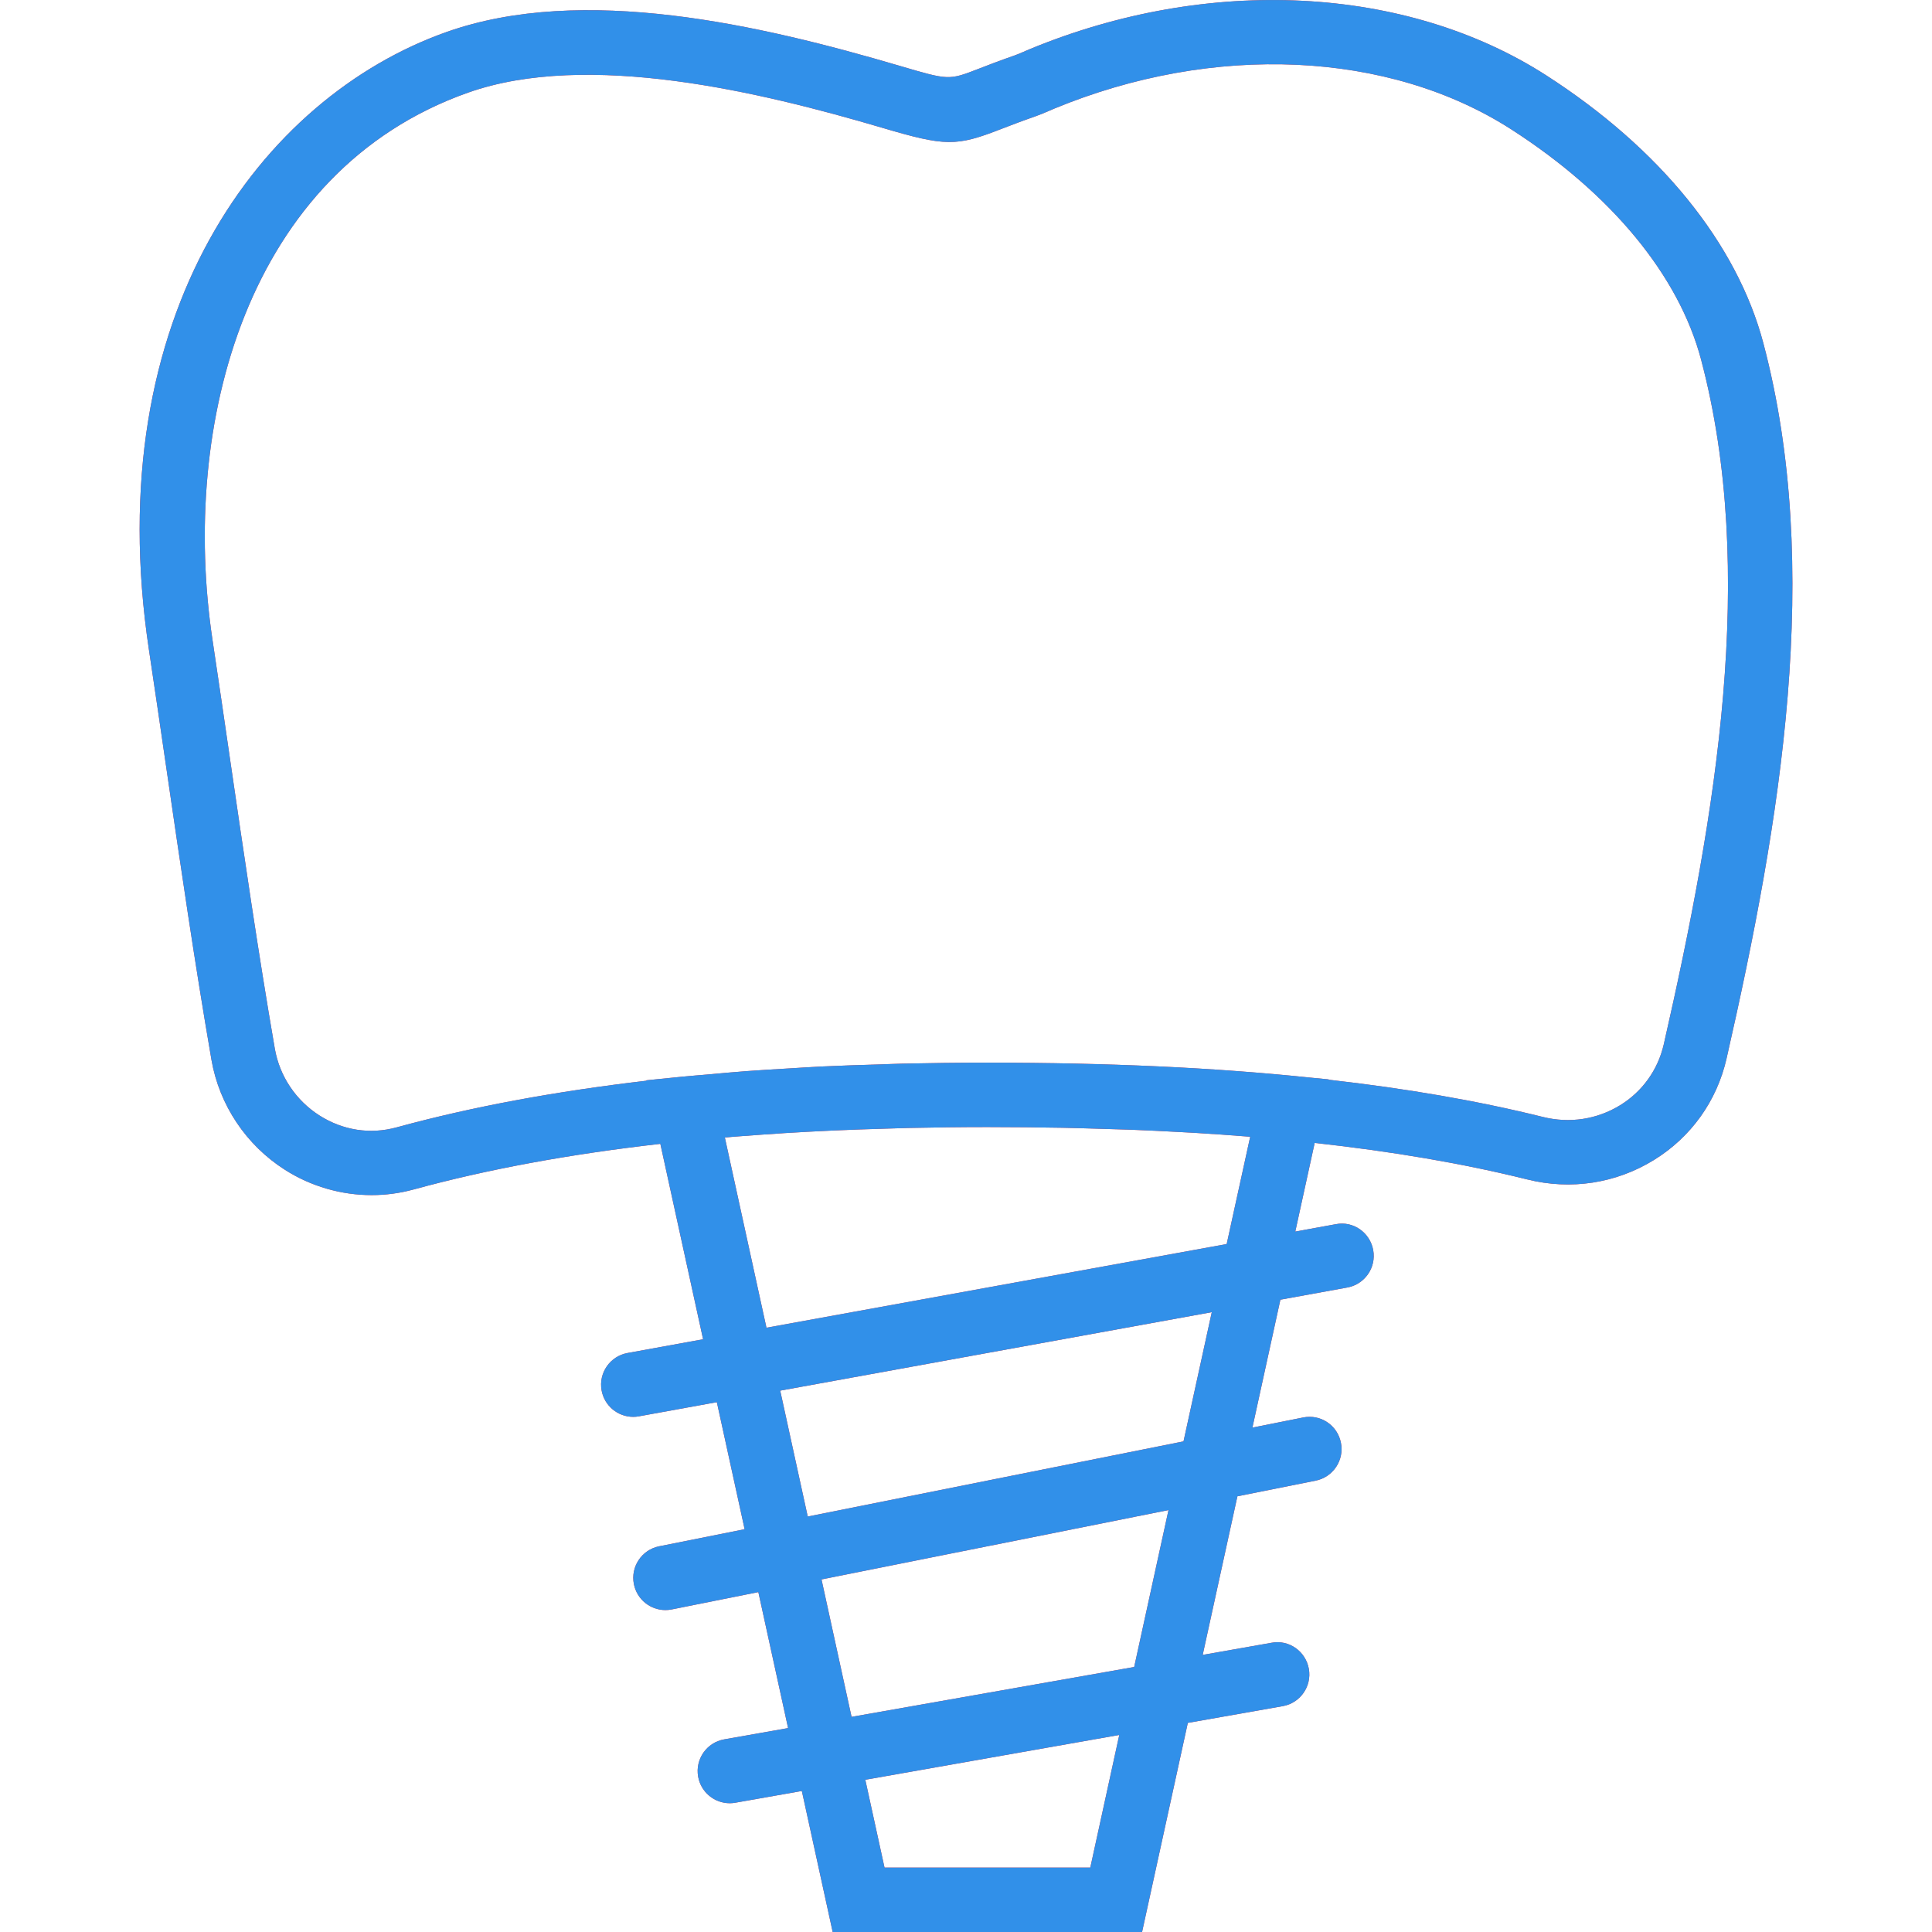 <?xml version="1.0" encoding="utf-8"?>
<svg version="1.1" id="Capa_1" x="0px" y="0px" viewBox="0 0 60.005 60.005" style="enable-background:new 0 0 60.005 60.005;" width="46px" height="46px" xmlns="http://www.w3.org/2000/svg">
  <path d="M54.767,10.658c-0.818-3.094-3.213-6.048-6.742-8.317c-4.351-2.797-10.497-3.11-16.046-0.813l-0.192,0.082  c-0.095,0.041-0.188,0.082-0.281,0.114c-0.466,0.162-0.822,0.3-1.113,0.413c-0.924,0.358-0.924,0.357-2.442-0.09  c-4.335-1.277-9.854-2.552-14.086-1.052c-5.73,2.03-10.81,8.751-9.239,19.189c0.185,1.226,0.364,2.461,0.545,3.703  c0.431,2.954,0.875,6.009,1.396,9.025v0.001c0.243,1.405,1.076,2.652,2.285,3.421c0.813,0.517,1.751,0.784,2.691,0.784  c0.437,0,0.874-0.058,1.3-0.174c2.294-0.628,4.841-1.097,7.666-1.418l1.328,6.069l-2.347,0.427  c-0.544,0.099-0.904,0.619-0.805,1.162c0.087,0.483,0.508,0.821,0.982,0.821c0.06,0,0.119-0.005,0.18-0.017l2.417-0.439l0.863,3.945  l-2.655,0.531c-0.541,0.108-0.893,0.635-0.784,1.177c0.095,0.476,0.513,0.804,0.979,0.804c0.064,0,0.131-0.006,0.197-0.02  l2.689-0.538l0.924,4.223l-1.983,0.35c-0.544,0.096-0.907,0.614-0.811,1.158c0.085,0.485,0.507,0.826,0.983,0.826  c0.058,0,0.116-0.005,0.175-0.016l2.063-0.364l0.958,4.38h9.609l1.421-6.495l2.948-0.52c0.544-0.096,0.907-0.614,0.811-1.158  c-0.096-0.544-0.616-0.915-1.158-0.811l-2.139,0.377l1.078-4.926l2.431-0.486c0.541-0.108,0.893-0.635,0.784-1.177  c-0.107-0.542-0.629-0.896-1.177-0.784l-1.572,0.314l0.869-3.973l2.078-0.378c0.544-0.099,0.904-0.619,0.805-1.162  c-0.098-0.544-0.618-0.913-1.162-0.805l-1.258,0.229l0.602-2.753c2.415,0.266,4.6,0.637,6.6,1.134  c1.359,0.339,2.755,0.124,3.935-0.602c1.154-0.711,1.956-1.83,2.257-3.152C55.312,25.474,56.619,17.658,54.767,10.658z   M33.863,58.005h-6.391l-0.597-2.728l7.888-1.392L33.863,58.005z M35.226,51.774l-8.778,1.549l-0.933-4.268L36.292,46.9  L35.226,51.774z M36.758,44.767l-11.671,2.334l-0.855-3.91l13.404-2.437L36.758,44.767z M38.099,38.638l-14.294,2.599l-1.292-5.907  c0.096-0.008,0.189-0.019,0.286-0.026c0.286-0.023,0.579-0.043,0.87-0.064c0.462-0.033,0.929-0.063,1.405-0.088  c0.267-0.014,0.535-0.028,0.806-0.04c0.543-0.024,1.097-0.043,1.658-0.059c0.227-0.006,0.45-0.015,0.68-0.02  c0.8-0.017,1.614-0.028,2.451-0.028c0.801,0,1.575,0.009,2.334,0.022c0.381,0.007,0.748,0.019,1.118,0.03  c0.341,0.01,0.683,0.019,1.016,0.031c0.501,0.02,0.992,0.043,1.476,0.07c0.16,0.009,0.321,0.017,0.48,0.026  c0.569,0.034,1.129,0.073,1.677,0.117c0.02,0.002,0.039,0.003,0.059,0.005L38.099,38.638z M51.675,32.432  c-0.182,0.795-0.663,1.468-1.355,1.894c-0.719,0.442-1.571,0.572-2.404,0.364c-2.027-0.503-4.231-0.882-6.652-1.156l0.002-0.01  l-0.578-0.056c-2.961-0.309-6.255-0.463-10.02-0.463c-0.905,0-1.783,0.011-2.64,0.03c-0.24,0.005-0.468,0.017-0.704,0.024  c-0.604,0.018-1.207,0.036-1.79,0.064c-0.341,0.016-0.669,0.039-1.004,0.059c-0.449,0.027-0.901,0.052-1.34,0.085  c-0.409,0.03-0.804,0.068-1.203,0.104c-0.264,0.024-0.535,0.042-0.795,0.069l-1.116,0.112l0.003,0.013  c-2.846,0.333-5.429,0.811-7.764,1.45c-0.817,0.224-1.666,0.092-2.391-0.369c-0.734-0.467-1.24-1.223-1.388-2.074  c-0.517-2.99-0.959-6.032-1.388-8.973c-0.181-1.245-0.361-2.483-0.546-3.712c-1.01-6.71,1.05-14.57,7.929-17.008  c3.731-1.321,9.123-0.014,12.853,1.085c1.993,0.589,2.307,0.591,3.73,0.036c0.273-0.105,0.608-0.235,1.047-0.388  c0.141-0.049,0.28-0.108,0.421-0.169l0.16-0.069c4.956-2.048,10.395-1.8,14.2,0.647c3.108,1.999,5.2,4.537,5.891,7.147  C54.575,17.751,53.305,25.279,51.675,32.432z" fill="#e93131"/>
  <g/>
  <g/>
  <g/>
  <g/>
  <g/>
  <g/>
  <g/>
  <g/>
  <g/>
  <g/>
  <g/>
  <g/>
  <g/>
  <g/>
  <g/>
  <path d="M54.767,10.658c-0.818-3.094-3.213-6.048-6.742-8.317c-4.351-2.797-10.497-3.11-16.046-0.813l-0.192,0.082  c-0.095,0.041-0.188,0.082-0.281,0.114c-0.466,0.162-0.822,0.3-1.113,0.413c-0.924,0.358-0.924,0.357-2.442-0.09  c-4.335-1.277-9.854-2.552-14.086-1.052c-5.73,2.03-10.81,8.751-9.239,19.189c0.185,1.226,0.364,2.461,0.545,3.703  c0.431,2.954,0.875,6.009,1.396,9.025v0.001c0.243,1.405,1.076,2.652,2.285,3.421c0.813,0.517,1.751,0.784,2.691,0.784  c0.437,0,0.874-0.058,1.3-0.174c2.294-0.628,4.841-1.097,7.666-1.418l1.328,6.069l-2.347,0.427  c-0.544,0.099-0.904,0.619-0.805,1.162c0.087,0.483,0.508,0.821,0.982,0.821c0.06,0,0.119-0.005,0.18-0.017l2.417-0.439l0.863,3.945  l-2.655,0.531c-0.541,0.108-0.893,0.635-0.784,1.177c0.095,0.476,0.513,0.804,0.979,0.804c0.064,0,0.131-0.006,0.197-0.02  l2.689-0.538l0.924,4.223l-1.983,0.35c-0.544,0.096-0.907,0.614-0.811,1.158c0.085,0.485,0.507,0.826,0.983,0.826  c0.058,0,0.116-0.005,0.175-0.016l2.063-0.364l0.958,4.38h9.609l1.421-6.495l2.948-0.52c0.544-0.096,0.907-0.614,0.811-1.158  c-0.096-0.544-0.616-0.915-1.158-0.811l-2.139,0.377l1.078-4.926l2.431-0.486c0.541-0.108,0.893-0.635,0.784-1.177  c-0.107-0.542-0.629-0.896-1.177-0.784l-1.572,0.314l0.869-3.973l2.078-0.378c0.544-0.099,0.904-0.619,0.805-1.162  c-0.098-0.544-0.618-0.913-1.162-0.805l-1.258,0.229l0.602-2.753c2.415,0.266,4.6,0.637,6.6,1.134  c1.359,0.339,2.755,0.124,3.935-0.602c1.154-0.711,1.956-1.83,2.257-3.152C55.312,25.474,56.619,17.658,54.767,10.658z   M33.863,58.005h-6.391l-0.597-2.728l7.888-1.392L33.863,58.005z M35.226,51.774l-8.778,1.549l-0.933-4.268L36.292,46.9  L35.226,51.774z M36.758,44.767l-11.671,2.334l-0.855-3.91l13.404-2.437L36.758,44.767z M38.099,38.638l-14.294,2.599l-1.292-5.907  c0.096-0.008,0.189-0.019,0.286-0.026c0.286-0.023,0.579-0.043,0.87-0.064c0.462-0.033,0.929-0.063,1.405-0.088  c0.267-0.014,0.535-0.028,0.806-0.04c0.543-0.024,1.097-0.043,1.658-0.059c0.227-0.006,0.45-0.015,0.68-0.02  c0.8-0.017,1.614-0.028,2.451-0.028c0.801,0,1.575,0.009,2.334,0.022c0.381,0.007,0.748,0.019,1.118,0.03  c0.341,0.01,0.683,0.019,1.016,0.031c0.501,0.02,0.992,0.043,1.476,0.07c0.16,0.009,0.321,0.017,0.48,0.026  c0.569,0.034,1.129,0.073,1.677,0.117c0.02,0.002,0.039,0.003,0.059,0.005L38.099,38.638z M51.675,32.432  c-0.182,0.795-0.663,1.468-1.355,1.894c-0.719,0.442-1.571,0.572-2.404,0.364c-2.027-0.503-4.231-0.882-6.652-1.156l0.002-0.01  l-0.578-0.056c-2.961-0.309-6.255-0.463-10.02-0.463c-0.905,0-1.783,0.011-2.64,0.03c-0.24,0.005-0.468,0.017-0.704,0.024  c-0.604,0.018-1.207,0.036-1.79,0.064c-0.341,0.016-0.669,0.039-1.004,0.059c-0.449,0.027-0.901,0.052-1.34,0.085  c-0.409,0.03-0.804,0.068-1.203,0.104c-0.264,0.024-0.535,0.042-0.795,0.069l-1.116,0.112l0.003,0.013  c-2.846,0.333-5.429,0.811-7.764,1.45c-0.817,0.224-1.666,0.092-2.391-0.369c-0.734-0.467-1.24-1.223-1.388-2.074  c-0.517-2.99-0.959-6.032-1.388-8.973c-0.181-1.245-0.361-2.483-0.546-3.712c-1.01-6.71,1.05-14.57,7.929-17.008  c3.731-1.321,9.123-0.014,12.853,1.085c1.993,0.589,2.307,0.591,3.73,0.036c0.273-0.105,0.608-0.235,1.047-0.388  c0.141-0.049,0.28-0.108,0.421-0.169l0.16-0.069c4.956-2.048,10.395-1.8,14.2,0.647c3.108,1.999,5.2,4.537,5.891,7.147  C54.575,17.751,53.305,25.279,51.675,32.432z" style="fill: rgb(49, 144, 233);"/>
  <g/>
  <g/>
  <g/>
  <g/>
  <g/>
  <g/>
  <g/>
  <g/>
  <g/>
  <g/>
  <g/>
  <g/>
  <g/>
  <g/>
  <g/>
</svg>